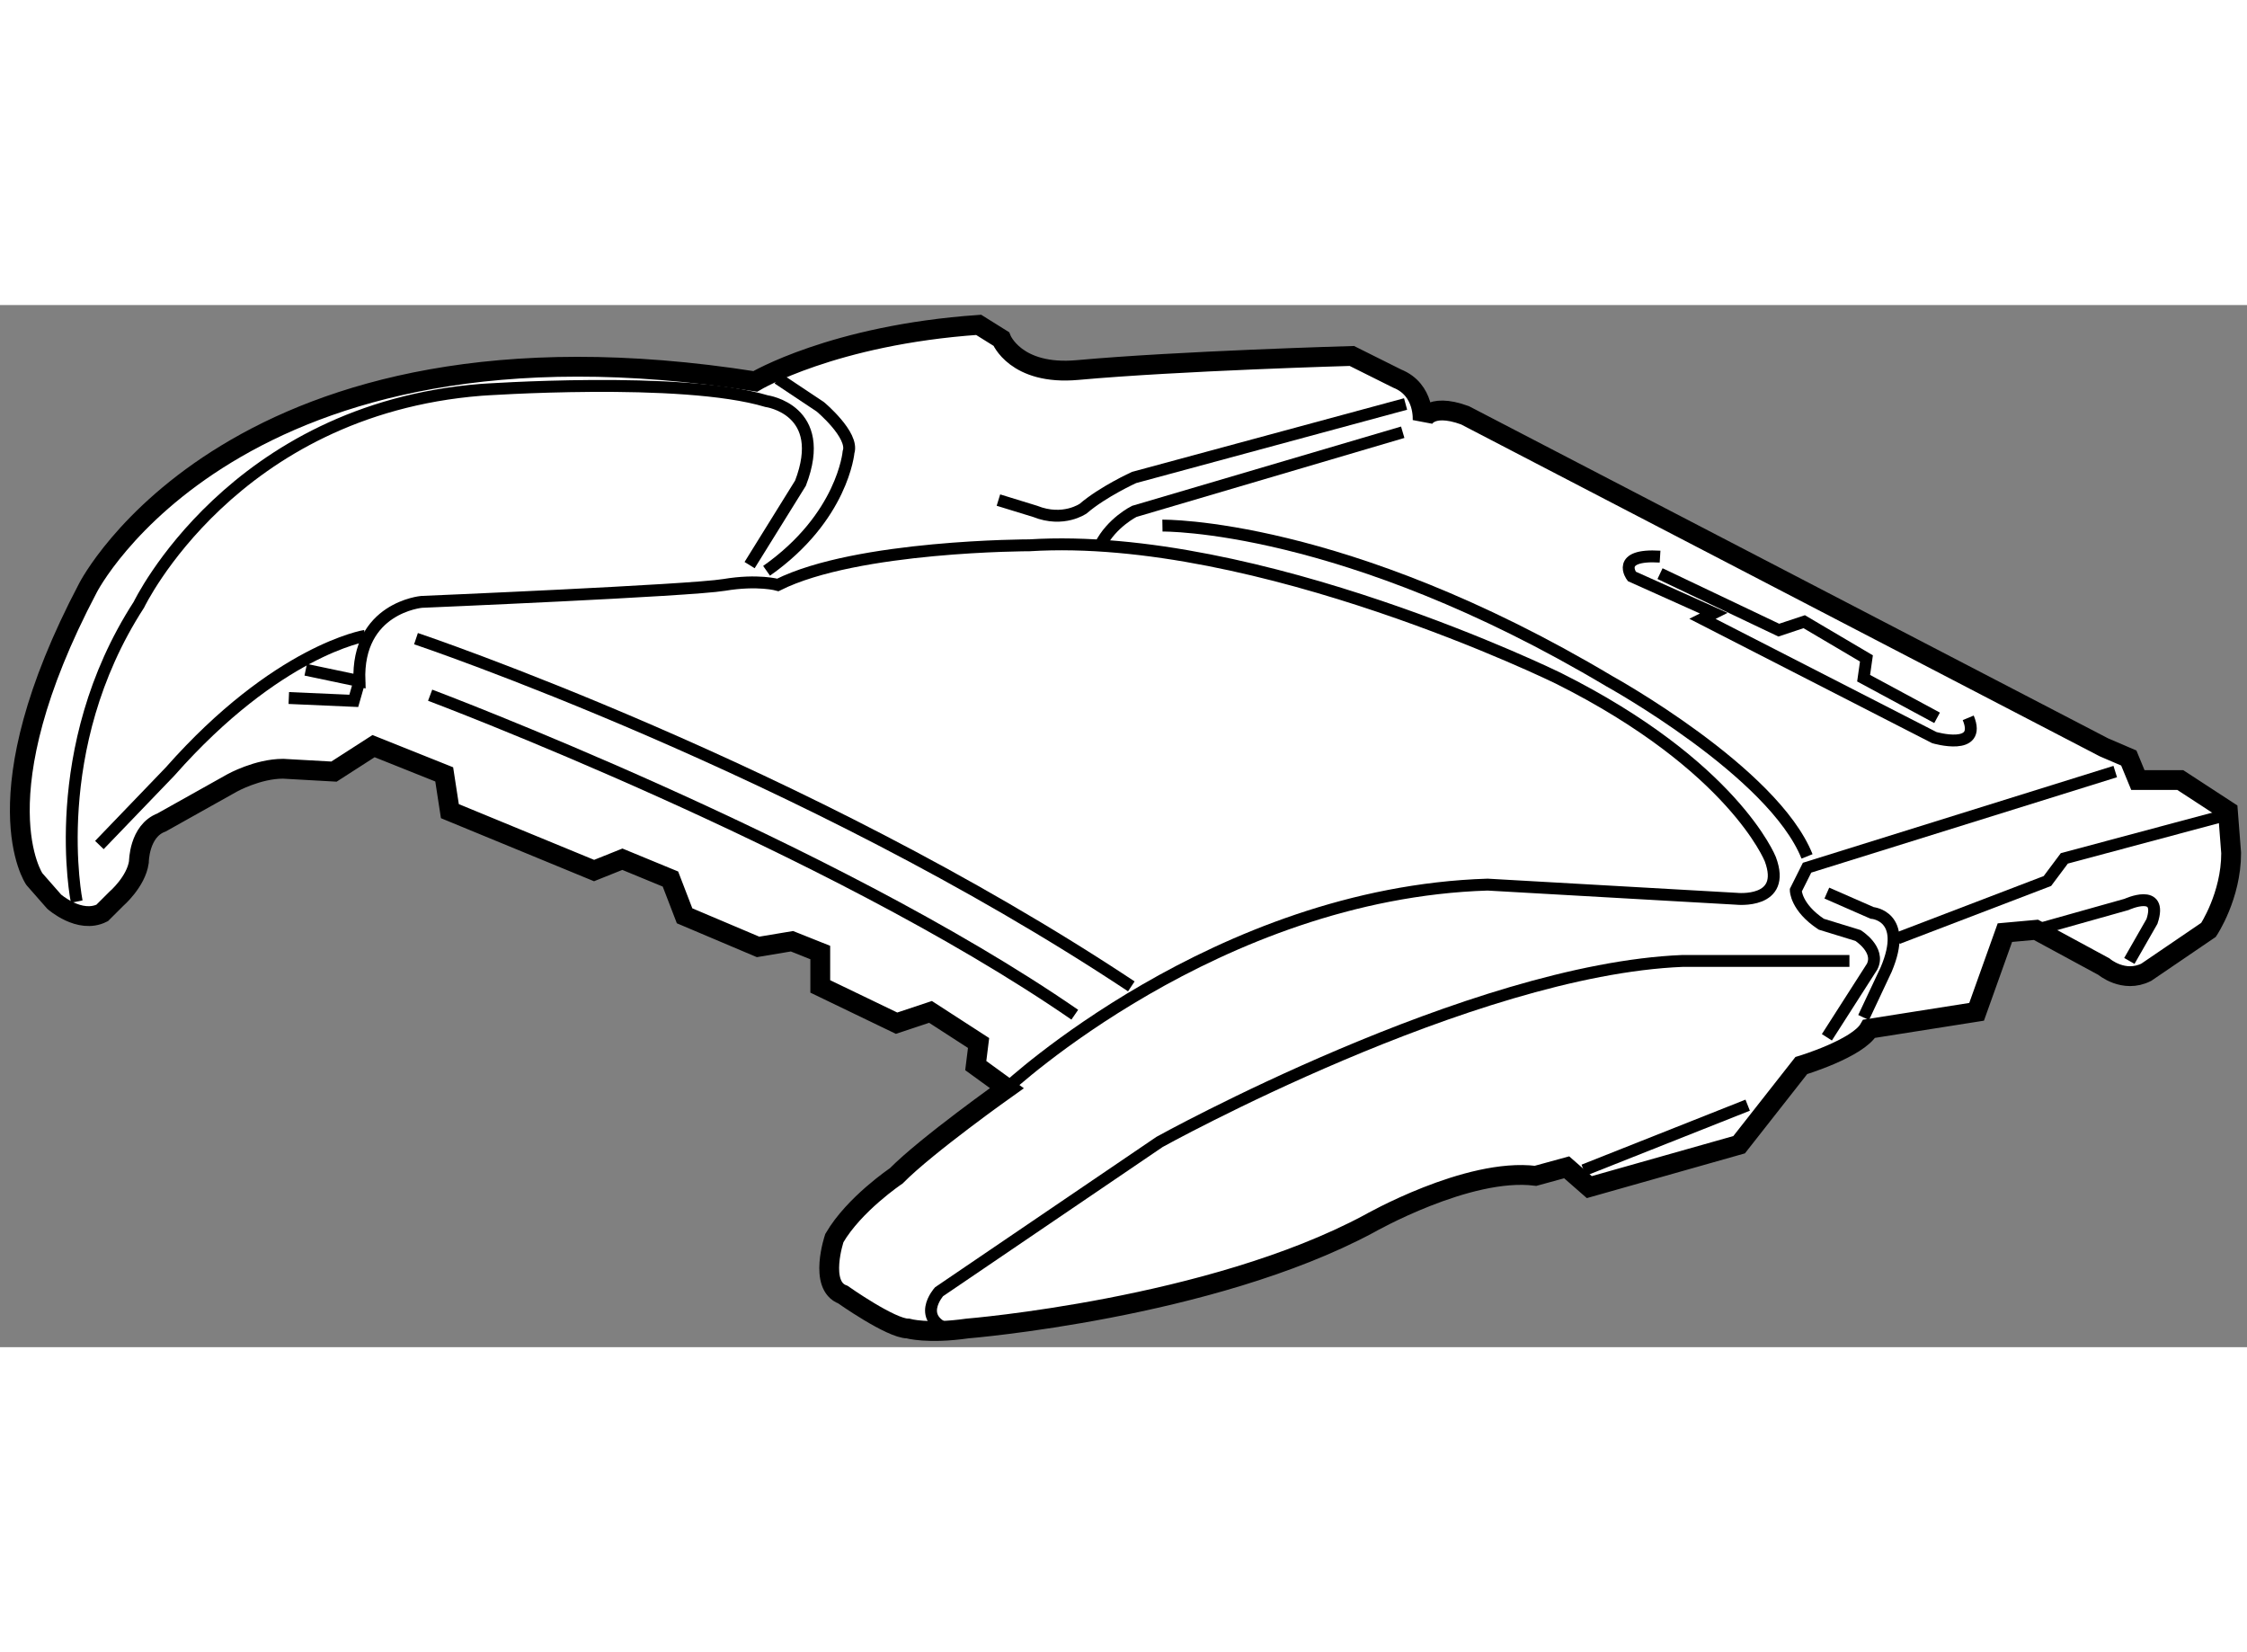 <?xml version="1.0" encoding="utf-8"?>
<!-- Generator: Adobe Illustrator 15.1.0, SVG Export Plug-In . SVG Version: 6.00 Build 0)  -->
<!DOCTYPE svg PUBLIC "-//W3C//DTD SVG 1.1//EN" "http://www.w3.org/Graphics/SVG/1.1/DTD/svg11.dtd">
<svg version="1.1" xmlns="http://www.w3.org/2000/svg" xmlns:xlink="http://www.w3.org/1999/xlink" x="0px" y="0px" width="244.8px"
	 height="180px" viewBox="50.724 93.53 56.705 26.299" enable-background="new 0 0 244.8 180" xml:space="preserve">
	
<rect x="50.724" y="93.53" width="56.705" height="26.299" fill="#808080" stroke="none"/>
	
<g><path fill="#FFFFFF" stroke="#000000" stroke-width="0.5" d="M106.458,109.298c0,0,0.571-0.856,0.571-1.938l-0.082-1.059
			l-1.202-0.784h-1.07l-0.229-0.556l-0.625-0.268l-16.127-8.381c-0.929-0.34-1.07,0.143-1.07,0.143s0.071-0.785-0.643-1.07
			l-1.142-0.57c0,0-4.362,0.123-6.921,0.355c-1.569,0.143-1.927-0.784-1.927-0.784l-0.57-0.356
			c-3.679,0.256-5.637,1.427-5.637,1.427c-13.128-2.069-16.839,5.208-16.839,5.208c-2.782,5.281-1.355,7.35-1.355,7.35l0.5,0.57
			c0,0,0.642,0.571,1.212,0.286l0.357-0.356c0,0,0.499-0.429,0.57-0.928c0,0,0-0.785,0.571-0.999l1.784-0.999
			c0,0,0.642-0.357,1.284-0.357l1.284,0.072l0.999-0.643l1.783,0.713l0.143,0.928l3.639,1.499l0.714-0.286l1.213,0.5l0.357,0.928
			l1.854,0.785l0.856-0.143l0.714,0.285v0.855l1.926,0.928l0.856-0.285l1.213,0.785l-0.071,0.57l0.785,0.57
			c0,0-2.018,1.43-2.793,2.214c0,0-1.061,0.712-1.56,1.568c0,0-0.406,1.2,0.214,1.427c0,0,1.213,0.856,1.641,0.856
			c0,0,0.499,0.143,1.499,0c0,0,6.136-0.499,10.132-2.64c0,0,2.497-1.428,4.209-1.213l0.785-0.215l0.571,0.5l3.781-1.07l1.569-1.998
			c0,0,1.427-0.428,1.713-0.928l2.711-0.428l0.714-1.998l0.784-0.071l1.713,0.928c0,0,0.499,0.429,1.07,0.143L106.458,109.298z"></path><path fill="none" stroke="#000000" stroke-width="0.3" d="M52.66,108.584c0,0-0.785-3.853,1.569-7.491
			c0,0,2.355-4.923,8.634-5.423c0,0,5.065-0.357,7.206,0.285c0,0,1.57,0.215,0.856,2.07l-1.284,2.068"></path><path fill="none" stroke="#000000" stroke-width="0.3" d="M70.355,95.385l1.07,0.713c0,0,0.855,0.714,0.713,1.143
			c0,0-0.143,1.641-2.069,2.996"></path><path fill="none" stroke="#000000" stroke-width="0.3" d="M86.195,96.027l-6.85,1.854c0,0-0.785,0.356-1.284,0.785
			c0,0-0.5,0.356-1.214,0.071l-0.927-0.285"></path><path fill="none" stroke="#000000" stroke-width="0.3" d="M86.123,96.74l-6.777,1.998c0,0-0.571,0.285-0.856,0.855"></path><path fill="none" stroke="#000000" stroke-width="0.3" d="M80.059,99.096c0,0,4.566-0.072,11.273,3.924
			c0,0,4.138,2.283,4.994,4.424"></path><path fill="none" stroke="#000000" stroke-width="0.3" d="M104.104,105.303l-7.777,2.426l-0.285,0.57c0,0,0,0.429,0.643,0.856
			l0.927,0.285c0,0,0.571,0.356,0.357,0.785l-1.142,1.784"></path><path fill="none" stroke="#000000" stroke-width="0.3" d="M102.105,109.298l2.284-0.642c0,0,0.928-0.429,0.642,0.428l-0.571,0.998
			"></path><path fill="none" stroke="#000000" stroke-width="0.3" d="M97.396,110.082h-4.209c-5.352,0.215-13.2,4.567-13.2,4.567
			l-5.565,3.781c0,0-0.642,0.714,0.356,0.999"></path><line fill="none" stroke="#000000" stroke-width="0.3" x1="90.69" y1="115.363" x2="94.828" y2="113.722"></line><path fill="none" stroke="#000000" stroke-width="0.3" d="M76.135,113.293c0,0,5.279-4.923,12.129-5.137l6.279,0.357
			c0,0,1.284,0.142,0.856-1c0,0-0.928-2.354-5.352-4.566c0,0-7.563-3.71-13.343-3.354c0,0-4.352,0.001-6.35,1c0,0-0.5-0.143-1.356,0
			c-0.855,0.143-7.634,0.428-7.634,0.428s-1.642,0.143-1.57,1.998l-1.355-0.285"></path><path fill="none" stroke="#000000" stroke-width="0.3" d="M61.222,101.949c0,0,9.775,3.281,18.052,8.775"></path><path fill="none" stroke="#000000" stroke-width="0.3" d="M61.579,103.376c0,0,10.061,3.781,16.268,8.063"></path><path fill="none" stroke="#000000" stroke-width="0.3" d="M59.938,101.878c0,0-2.212,0.356-4.923,3.425l-1.783,1.854"></path><polyline fill="none" stroke="#000000" stroke-width="0.3" points="58.012,103.447 59.652,103.519 59.795,103.02 		"></polyline><path fill="none" stroke="#000000" stroke-width="0.3" d="M100.394,103.947c0.356,0.855-0.856,0.499-0.856,0.499l-5.851-2.997
			l0.285-0.143l-2.068-0.928c0,0-0.428-0.57,0.713-0.499"></path><polyline fill="none" stroke="#000000" stroke-width="0.3" points="99.608,103.947 97.754,102.947 97.825,102.448 96.255,101.521 
			95.613,101.734 92.616,100.308 		"></polyline><polyline fill="none" stroke="#000000" stroke-width="0.3" points="106.744,106.443 102.819,107.494 102.392,108.065 
			98.61,109.512 		"></polyline><path fill="none" stroke="#000000" stroke-width="0.3" d="M96.826,108.37l1.142,0.5c0,0,0.928,0.071,0.356,1.427l-0.57,1.213"></path></g>


</svg>